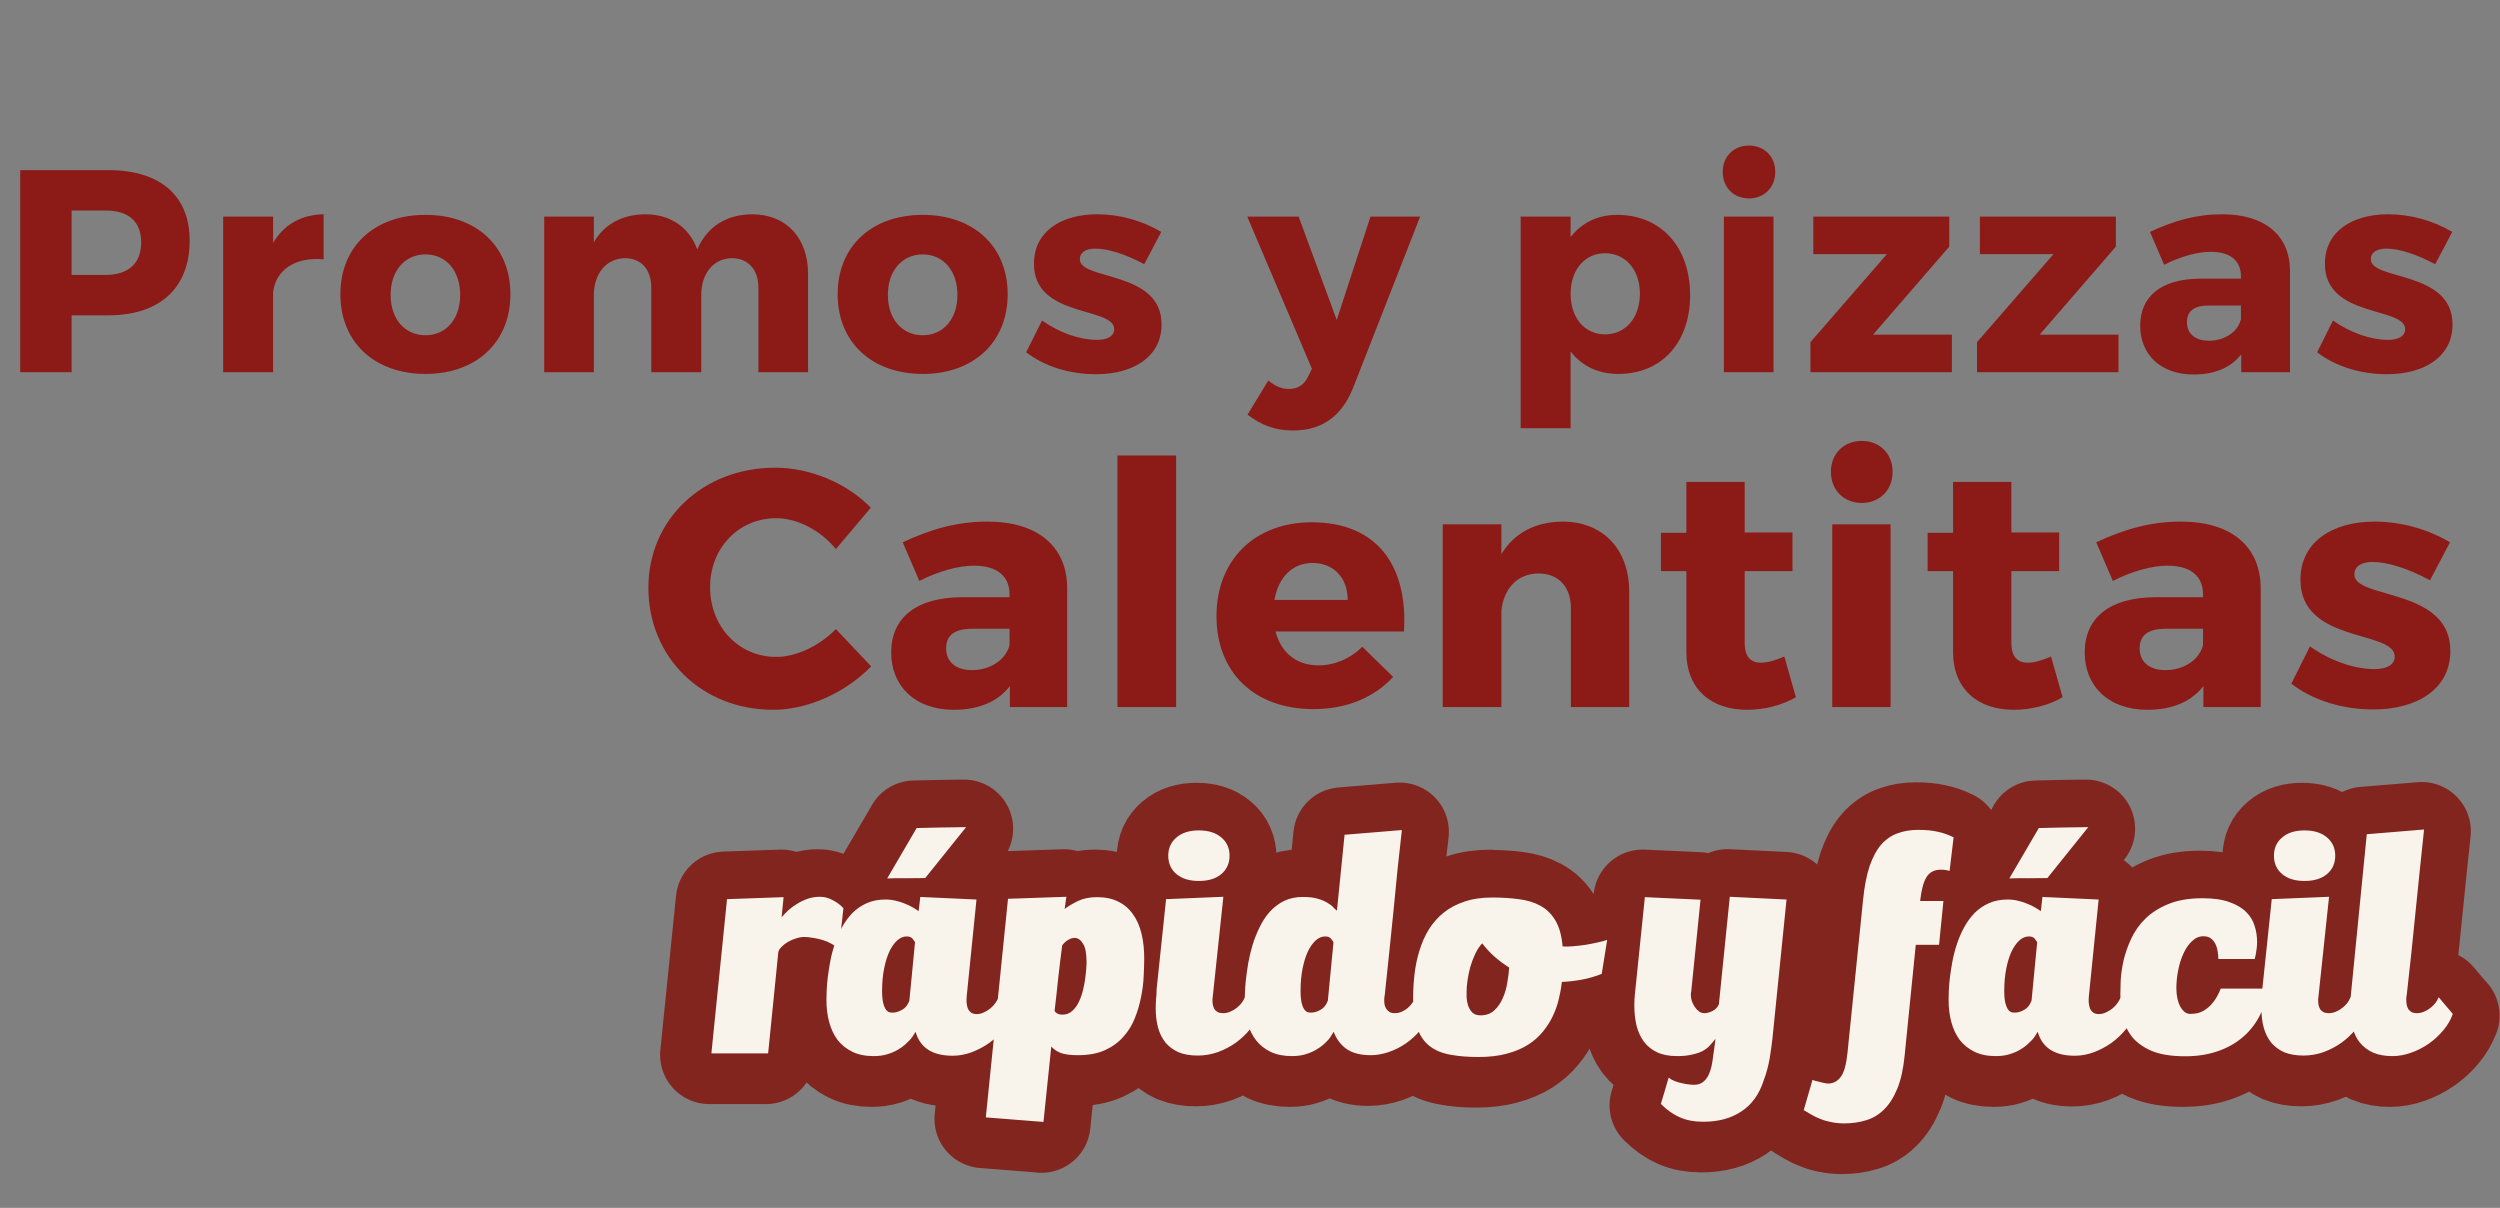 <svg width="356" height="172" viewBox="0 0 356 172" fill="none" xmlns="http://www.w3.org/2000/svg">
<rect x="0" y="0" width="356" height="172" fill="#808080" stroke="none"/>
<path d="M2.878 24.224V53H10.195V44.902H15.416C22.774 44.902 27.009 40.996 27.009 34.254C27.009 27.841 22.774 24.224 15.416 24.224H2.878ZM10.195 29.979H15.046C18.252 29.979 20.102 31.5 20.102 34.501C20.102 37.543 18.252 39.146 15.046 39.146H10.195V29.979ZM38.889 30.842H31.778V53H38.889V41.613C39.259 38.489 41.973 36.556 46.084 36.926V30.514C42.918 30.555 40.41 31.993 38.889 34.583V30.842ZM60.598 30.596C53.322 30.596 48.471 35.077 48.471 41.901C48.471 48.725 53.322 53.247 60.598 53.247C67.833 53.247 72.684 48.725 72.684 41.901C72.684 35.077 67.833 30.596 60.598 30.596ZM60.598 36.228C63.517 36.228 65.531 38.571 65.531 41.983C65.531 45.436 63.517 47.738 60.598 47.738C57.639 47.738 55.624 45.436 55.624 41.983C55.624 38.571 57.639 36.228 60.598 36.228ZM107.094 30.514C103.435 30.555 100.722 32.24 99.284 35.529C98.174 32.404 95.501 30.514 91.884 30.514C88.636 30.555 86.088 31.87 84.567 34.501V30.842H77.496V53H84.567V42.024C84.567 39.023 86.252 36.844 88.965 36.762C91.308 36.762 92.747 38.365 92.747 40.996V53H99.859V42.024C99.859 39.023 101.503 36.844 104.175 36.762C106.519 36.762 107.999 38.365 107.999 40.996V53H115.069V39.023C115.069 33.843 111.945 30.514 107.094 30.514ZM131.407 30.596C124.131 30.596 119.28 35.077 119.28 41.901C119.28 48.725 124.131 53.247 131.407 53.247C138.642 53.247 143.493 48.725 143.493 41.901C143.493 35.077 138.642 30.596 131.407 30.596ZM131.407 36.228C134.326 36.228 136.34 38.571 136.34 41.983C136.34 45.436 134.326 47.738 131.407 47.738C128.447 47.738 126.433 45.436 126.433 41.983C126.433 38.571 128.447 36.228 131.407 36.228ZM156.239 30.514C151.1 30.514 147.236 32.98 147.236 37.543C147.195 45.313 158.664 43.627 158.664 46.875C158.664 47.903 157.637 48.396 156.239 48.396C153.772 48.396 150.895 47.409 148.387 45.642L146.126 50.163C148.798 52.219 152.375 53.288 156.074 53.288C161.419 53.288 165.406 50.78 165.406 46.217C165.447 38.489 153.772 39.968 153.772 36.926C153.772 35.899 154.677 35.405 155.951 35.405C157.801 35.405 160.267 36.187 162.94 37.625L165.365 33.021C162.652 31.418 159.445 30.514 156.239 30.514ZM202.23 30.842H195.159L190.35 45.559L184.923 30.842H177.606L186.814 52.507L186.28 53.617C185.704 54.809 184.8 55.384 183.526 55.384C182.498 55.384 181.635 55.014 180.607 54.192L177.647 59.043C179.62 60.564 181.635 61.304 184.101 61.304C188.212 61.304 191.007 59.331 192.652 55.302L202.23 30.842ZM230.272 30.596C227.477 30.596 225.216 31.747 223.654 33.761V30.842H216.542V60.975H223.654V50.04C225.216 52.096 227.559 53.247 230.437 53.247C236.644 53.247 240.673 48.766 240.673 42.024C240.673 35.159 236.521 30.596 230.272 30.596ZM228.546 47.615C225.668 47.615 223.654 45.272 223.654 41.818C223.654 38.447 225.668 36.063 228.546 36.063C231.506 36.063 233.52 38.447 233.52 41.818C233.52 45.23 231.506 47.615 228.546 47.615ZM249.055 20.73C246.876 20.73 245.314 22.292 245.314 24.471C245.314 26.69 246.876 28.253 249.055 28.253C251.234 28.253 252.796 26.69 252.796 24.471C252.796 22.292 251.234 20.73 249.055 20.73ZM252.549 53V30.842H245.478V53H252.549ZM277.579 35.118V30.842H258.217V36.187H268.7L257.806 48.725V53H277.949V47.656H266.726L277.579 35.118ZM301.301 35.118V30.842H281.939V36.187H292.422L281.528 48.725V53H301.671V47.656H290.449L301.301 35.118ZM316.437 30.514C312.737 30.514 309.613 31.418 306.159 33.021L308.174 37.708C310.517 36.515 312.942 35.858 314.792 35.858C317.67 35.858 319.109 37.173 319.109 39.352V39.681H313.271C307.763 39.722 304.762 42.188 304.762 46.382C304.762 50.451 307.639 53.329 312.367 53.329C315.368 53.329 317.711 52.342 319.15 50.451V53H326.097V38.53C326.056 33.514 322.521 30.514 316.437 30.514ZM314.546 48.519C312.572 48.519 311.421 47.491 311.421 45.888C311.421 44.244 312.49 43.504 314.628 43.504H319.109V45.477C318.656 47.286 316.765 48.519 314.546 48.519ZM340.071 30.514C334.933 30.514 331.069 32.98 331.069 37.543C331.028 45.313 342.497 43.627 342.497 46.875C342.497 47.903 341.469 48.396 340.071 48.396C337.605 48.396 334.727 47.409 332.22 45.642L329.959 50.163C332.631 52.219 336.207 53.288 339.907 53.288C345.251 53.288 349.239 50.78 349.239 46.217C349.28 38.489 337.605 39.968 337.605 36.926C337.605 35.899 338.509 35.405 339.784 35.405C341.634 35.405 344.1 36.187 346.772 37.625L349.198 33.021C346.484 31.418 343.278 30.514 340.071 30.514Z" fill="#8C1A17"/>
<path d="M110.389 66.599C100.104 66.599 92.331 73.939 92.331 83.692C92.331 93.59 99.911 101.074 110.099 101.074C115.072 101.074 120.432 98.611 124.053 94.894L119.031 89.582C116.666 91.996 113.382 93.542 110.534 93.542C105.174 93.542 101.118 89.244 101.118 83.595C101.118 78.043 105.174 73.794 110.534 73.794C113.527 73.794 116.81 75.484 119.031 78.187L124.005 72.297C120.625 68.82 115.41 66.599 110.389 66.599ZM140.619 74.276C136.273 74.276 132.604 75.339 128.548 77.222L130.914 82.726C133.666 81.326 136.515 80.553 138.687 80.553C142.067 80.553 143.757 82.098 143.757 84.657V85.044H136.901C130.431 85.092 126.906 87.989 126.906 92.914C126.906 97.694 130.286 101.074 135.839 101.074C139.363 101.074 142.115 99.915 143.805 97.694V100.688H151.965V83.692C151.917 77.801 147.765 74.276 140.619 74.276ZM138.398 95.425C136.08 95.425 134.728 94.218 134.728 92.335C134.728 90.403 135.983 89.534 138.494 89.534H143.757V91.852C143.226 93.976 141.005 95.425 138.398 95.425ZM167.48 100.688V64.861H159.127V100.688H167.48ZM186.793 74.373C178.73 74.373 173.225 79.684 173.225 87.748C173.225 95.666 178.537 100.977 187.034 100.977C191.815 100.977 195.725 99.287 198.381 96.39L193.987 92.093C192.249 93.831 190.028 94.749 187.759 94.749C184.669 94.749 182.448 93.01 181.627 89.92H199.926C200.506 80.409 195.967 74.373 186.793 74.373ZM181.482 85.43C182.013 82.291 183.993 80.167 186.89 80.167C189.883 80.167 191.911 82.243 191.911 85.43H181.482ZM222.488 74.276C218.625 74.325 215.631 75.87 213.797 78.912V74.663H205.444V100.688H213.797V86.927C214.135 83.837 216.066 81.664 219.108 81.664C221.908 81.664 223.695 83.547 223.695 86.589V100.688H232V84.271C232 78.187 228.233 74.276 222.488 74.276ZM254.092 93.493C252.837 94.024 251.726 94.362 250.857 94.362C249.312 94.411 248.443 93.542 248.443 91.514V81.326H255.251V75.822H248.443V68.627H240.138V75.87H236.517V81.326H240.138V92.817C240.138 98.225 243.76 101.074 248.781 101.074C251.292 101.074 253.851 100.398 255.734 99.287L254.092 93.493ZM265.114 62.785C262.555 62.785 260.721 64.62 260.721 67.179C260.721 69.786 262.555 71.621 265.114 71.621C267.673 71.621 269.508 69.786 269.508 67.179C269.508 64.62 267.673 62.785 265.114 62.785ZM269.218 100.688V74.663H260.914V100.688H269.218ZM292.069 93.493C290.814 94.024 289.703 94.362 288.834 94.362C287.289 94.411 286.42 93.542 286.42 91.514V81.326H293.228V75.822H286.42V68.627H278.115V75.87H274.494V81.326H278.115V92.817C278.115 98.225 281.736 101.074 286.758 101.074C289.269 101.074 291.828 100.398 293.711 99.287L292.069 93.493ZM310.575 74.276C306.23 74.276 302.56 75.339 298.504 77.222L300.87 82.726C303.622 81.326 306.471 80.553 308.644 80.553C312.024 80.553 313.714 82.098 313.714 84.657V85.044H306.857C300.387 85.092 296.863 87.989 296.863 92.914C296.863 97.694 300.242 101.074 305.795 101.074C309.32 101.074 312.072 99.915 313.762 97.694V100.688H321.922V83.692C321.873 77.801 317.721 74.276 310.575 74.276ZM308.354 95.425C306.036 95.425 304.685 94.218 304.685 92.335C304.685 90.403 305.94 89.534 308.451 89.534H313.714V91.852C313.182 93.976 310.961 95.425 308.354 95.425ZM338.16 74.276C332.125 74.276 327.586 77.174 327.586 82.533C327.538 91.659 341.009 89.679 341.009 93.493C341.009 94.7 339.802 95.28 338.16 95.28C335.263 95.28 331.884 94.121 328.938 92.045L326.283 97.356C329.421 99.77 333.622 101.025 337.967 101.025C344.244 101.025 348.928 98.08 348.928 92.721C348.976 83.644 335.263 85.382 335.263 81.809C335.263 80.602 336.326 80.022 337.822 80.022C339.995 80.022 342.892 80.94 346.031 82.629L348.879 77.222C345.693 75.339 341.927 74.276 338.16 74.276Z" fill="#8C1A17"/>
<path d="M119.15 135.38C118.87 135.1 118.54 134.85 118.14 134.63C117.74 134.41 117.32 134.22 116.87 134.09C116.42 133.95 115.96 133.85 115.5 133.78C115.03 133.69 114.59 133.65 114.18 133.65C113.83 133.65 113.45 133.72 113.04 133.86C112.64 133.98 112.26 134.14 111.9 134.35C111.55 134.56 111.25 134.79 110.99 135.05C110.73 135.31 110.58 135.56 110.52 135.8L109.07 150.22H101L103.23 128.26L111.28 127.98L111 130.85C111.26 130.54 111.57 130.21 111.93 129.87C112.31 129.52 112.73 129.21 113.2 128.94C113.67 128.65 114.17 128.4 114.7 128.21C115.25 128.02 115.84 127.93 116.46 127.93C117.08 127.93 117.71 128.09 118.3 128.42C118.9 128.73 119.4 129.11 119.8 129.56L119.15 135.39V135.38ZM141.88 142.22C142.21 142.62 142.54 143.01 142.86 143.41C143.21 143.81 143.54 144.2 143.87 144.6C143.61 145.36 143.19 146.09 142.6 146.8C142.03 147.51 141.36 148.15 140.58 148.72C139.8 149.27 138.96 149.72 138.04 150.07C137.14 150.4 136.24 150.56 135.35 150.56C132.47 150.56 130.71 149.42 130.07 147.14C129.93 147.38 129.79 147.61 129.66 147.81C129.52 148.02 129.36 148.22 129.17 148.41C129.03 148.55 128.82 148.75 128.55 149.01C128.27 149.25 127.93 149.49 127.51 149.74C127.1 149.98 126.6 150.19 126.03 150.36C125.48 150.53 124.83 150.62 124.09 150.62C122.92 150.62 121.91 150.41 121.06 150C120.21 149.59 119.51 149.02 118.96 148.32C118.42 147.59 118.03 146.75 117.77 145.78C117.51 144.81 117.38 143.77 117.38 142.65C117.38 142.37 117.38 141.96 117.41 141.41C117.43 140.84 117.48 140.19 117.57 139.47C117.66 138.74 117.78 137.97 117.93 137.14C118.09 136.31 118.3 135.48 118.58 134.65C118.86 133.82 119.2 133.03 119.62 132.27C120.03 131.51 120.53 130.84 121.1 130.25C121.69 129.66 122.37 129.2 123.15 128.85C123.93 128.5 124.82 128.33 125.82 128.33C126.34 128.33 126.83 128.39 127.3 128.51C127.77 128.61 128.2 128.75 128.59 128.92C128.99 129.08 129.35 129.25 129.68 129.44C130.01 129.63 130.29 129.81 130.53 129.98L130.76 127.96L138.76 128.32L137.39 141.89C137.36 142.18 137.34 142.49 137.34 142.82C137.36 143.15 137.41 143.45 137.5 143.73C137.59 143.99 137.73 144.2 137.94 144.38C138.15 144.55 138.43 144.64 138.79 144.64C139.15 144.64 139.47 144.56 139.8 144.41C140.15 144.25 140.46 144.06 140.73 143.84C141.02 143.6 141.27 143.34 141.46 143.06C141.67 142.77 141.81 142.49 141.9 142.23L141.88 142.22ZM129.99 134.4C129.92 134.26 129.8 134.09 129.63 133.88C129.46 133.67 129.18 133.57 128.8 133.57C128.33 133.57 127.88 133.76 127.45 134.14C127.04 134.52 126.66 135.05 126.34 135.72C126.03 136.39 125.78 137.2 125.59 138.15C125.4 139.1 125.31 140.14 125.31 141.28C125.31 142.02 125.36 142.61 125.47 143.04C125.57 143.45 125.7 143.77 125.86 143.97C126.02 144.18 126.18 144.31 126.35 144.36C126.52 144.39 126.68 144.41 126.82 144.41C127.23 144.41 127.67 144.28 128.14 144.02C128.62 143.76 128.98 143.32 129.2 142.7L130 134.39L129.99 134.4ZM130.22 118.14C131.39 118.11 132.56 118.08 133.72 118.06C134.89 118.04 136.08 118.03 137.27 118.01L131.44 125.26C130.52 125.28 129.62 125.29 128.72 125.29C127.84 125.27 126.94 125.29 126.03 125.32L130.23 118.15L130.22 118.14ZM148.28 159.99L140.07 159.34L143.23 128.21L151.54 127.93C151.49 128.29 151.45 128.59 151.41 128.81C151.39 129.02 151.35 129.3 151.28 129.66C151.82 129.26 152.45 128.88 153.2 128.52C153.96 128.16 154.86 127.98 155.89 127.98C157.08 127.98 158.1 128.2 158.95 128.63C159.8 129.04 160.49 129.64 161.02 130.42C161.57 131.18 161.98 132.09 162.24 133.17C162.5 134.24 162.63 135.42 162.63 136.72C162.63 137.41 162.6 138.24 162.55 139.21C162.52 140.16 162.39 141.14 162.19 142.16C162 143.18 161.71 144.19 161.31 145.19C160.93 146.17 160.39 147.06 159.68 147.86C158.99 148.65 158.12 149.29 157.06 149.78C156.01 150.26 154.72 150.51 153.2 150.51C152.1 150.51 151.26 150.4 150.69 150.17C150.12 149.93 149.69 149.63 149.4 149.26L148.29 160.01L148.28 159.99ZM150.97 144.71C151.54 144.71 152.01 144.53 152.39 144.17C152.79 143.81 153.11 143.36 153.35 142.82C153.61 142.27 153.81 141.67 153.95 141.03C154.11 140.39 154.21 139.8 154.26 139.24C154.33 138.69 154.37 138.23 154.39 137.87C154.41 137.49 154.42 137.29 154.42 137.27C154.42 135.99 154.25 135.09 153.9 134.58C153.57 134.04 153.17 133.78 152.71 133.78C152.42 133.78 152.11 133.88 151.8 134.06C151.49 134.23 151.2 134.49 150.95 134.84C150.74 136.41 150.55 137.97 150.38 139.53C150.22 141.07 150.05 142.62 149.86 144.19C149.95 144.33 150.08 144.45 150.25 144.55C150.44 144.65 150.68 144.71 150.98 144.71H150.97ZM176.95 142.22C177.28 142.62 177.61 143.01 177.93 143.41C178.28 143.81 178.61 144.2 178.94 144.6C178.68 145.34 178.27 146.07 177.7 146.78C177.13 147.49 176.46 148.13 175.68 148.7C174.9 149.25 174.05 149.7 173.12 150.05C172.19 150.38 171.24 150.54 170.27 150.54C169.2 150.54 168.28 150.38 167.52 150.07C166.78 149.74 166.16 149.28 165.66 148.7C165.18 148.1 164.82 147.39 164.6 146.58C164.38 145.75 164.26 144.83 164.26 143.81C164.26 143.33 164.28 142.88 164.31 142.46C164.36 142.03 164.39 141.57 164.39 141.09L165.74 128.27L173.9 127.93L172.35 142.56C172.35 142.82 172.37 143.07 172.4 143.31C172.45 143.53 172.53 143.74 172.63 143.93C172.75 144.1 172.91 144.24 173.1 144.34C173.31 144.44 173.56 144.5 173.85 144.5C174.2 144.5 174.53 144.43 174.86 144.29C175.21 144.15 175.52 143.97 175.79 143.75C176.08 143.53 176.33 143.28 176.52 143.02C176.73 142.74 176.87 142.48 176.96 142.22H176.95ZM174.77 122.07C174.77 123.16 174.38 124.03 173.6 124.69C172.82 125.35 171.75 125.67 170.39 125.67C169.03 125.67 167.98 125.34 167.2 124.69C166.42 124.03 166.03 123.16 166.03 122.07C166.03 120.98 166.42 120.14 167.2 119.48C167.98 118.81 169.04 118.47 170.39 118.47C171.74 118.47 172.82 118.81 173.6 119.48C174.38 120.14 174.77 121 174.77 122.07ZM201.22 142.22L202.2 143.41C202.55 143.81 202.88 144.2 203.21 144.6C202.92 145.45 202.48 146.23 201.89 146.96C201.3 147.67 200.62 148.29 199.84 148.82C199.08 149.34 198.27 149.74 197.41 150.04C196.55 150.33 195.69 150.48 194.85 150.48C193.43 150.48 192.29 150.19 191.43 149.6C190.58 149 189.97 148.18 189.59 147.14L189.18 147.81C189.06 148.02 188.9 148.22 188.71 148.41C188.57 148.57 188.36 148.76 188.09 149.01C187.81 149.25 187.47 149.49 187.05 149.74C186.64 149.98 186.14 150.19 185.57 150.36C185.02 150.53 184.37 150.62 183.63 150.62C182.47 150.62 181.47 150.42 180.63 150.02C179.8 149.62 179.11 149.08 178.56 148.39C178.01 147.68 177.59 146.84 177.32 145.88C177.06 144.91 176.93 143.87 176.93 142.75C176.93 142.56 176.93 142.21 176.96 141.69C176.98 141.17 177.02 140.55 177.09 139.83C177.18 139.09 177.29 138.28 177.43 137.42C177.59 136.56 177.79 135.68 178.05 134.8C178.33 133.92 178.66 133.07 179.06 132.26C179.46 131.43 179.94 130.7 180.51 130.06C181.1 129.42 181.77 128.91 182.53 128.53C183.31 128.15 184.2 127.96 185.2 127.96C186.08 127.96 186.81 128.05 187.38 128.22C187.95 128.39 188.41 128.59 188.75 128.82C189.11 129.03 189.39 129.24 189.58 129.47C189.77 129.68 189.93 129.82 190.07 129.91L191.16 119.11L199.32 118.44C199.11 120.22 198.91 122.11 198.7 124.11C198.51 126.11 198.31 128.14 198.1 130.2C197.89 132.24 197.69 134.26 197.48 136.26C197.27 138.25 197.07 140.13 196.88 141.91C196.83 142.15 196.8 142.4 196.8 142.66C196.8 142.88 196.82 143.11 196.85 143.33C196.9 143.55 196.99 143.75 197.11 143.93C197.23 144.1 197.39 144.25 197.58 144.37C197.77 144.47 198.01 144.53 198.31 144.53C198.66 144.53 198.98 144.46 199.29 144.32C199.62 144.18 199.91 144 200.17 143.78C200.43 143.56 200.64 143.31 200.82 143.05C201.01 142.77 201.15 142.51 201.24 142.25L201.22 142.22ZM189.57 134.4C189.5 134.26 189.38 134.09 189.21 133.88C189.04 133.67 188.76 133.57 188.38 133.57C187.91 133.57 187.46 133.76 187.03 134.14C186.62 134.52 186.24 135.05 185.92 135.72C185.61 136.39 185.36 137.2 185.17 138.15C184.98 139.1 184.89 140.14 184.89 141.28C184.89 142.02 184.94 142.61 185.05 143.04C185.15 143.45 185.28 143.77 185.44 143.97C185.6 144.18 185.76 144.31 185.93 144.36C186.1 144.39 186.26 144.41 186.4 144.41C186.81 144.41 187.25 144.28 187.72 144.02C188.2 143.76 188.56 143.32 188.78 142.7L189.58 134.39L189.57 134.4ZM212.15 128.03C213.51 128.03 214.77 128.11 215.93 128.26C217.1 128.4 218.13 128.71 219.01 129.19C219.89 129.66 220.61 130.36 221.16 131.29C221.71 132.21 222.06 133.44 222.2 134.99C222.63 135.02 223.13 135.02 223.7 134.96C224.29 134.91 224.88 134.84 225.49 134.75C226.09 134.65 226.66 134.53 227.2 134.41C227.75 134.29 228.2 134.17 228.55 134.05L227.77 138.89C226.8 139.27 225.84 139.55 224.87 139.72C223.9 139.89 222.98 140 222.1 140.03C222.01 140.81 221.87 141.62 221.66 142.46C221.47 143.29 221.19 144.1 220.81 144.89C220.45 145.67 219.97 146.41 219.38 147.12C218.81 147.83 218.1 148.45 217.26 148.98C216.42 149.51 215.4 149.94 214.23 150.25C213.07 150.56 211.73 150.72 210.22 150.72C208.71 150.72 207.34 150.61 206.18 150.38C205.02 150.17 204.06 149.77 203.28 149.16C202.5 148.56 201.92 147.71 201.52 146.62C201.12 145.52 200.92 144.08 200.92 142.32C200.92 141.16 200.99 140.01 201.13 138.85C201.27 137.69 201.5 136.59 201.83 135.54C202.16 134.47 202.6 133.48 203.15 132.56C203.72 131.65 204.42 130.85 205.25 130.18C206.08 129.51 207.06 128.98 208.2 128.6C209.34 128.2 210.66 128 212.16 128L212.15 128.03ZM214.58 138C213.79 137.5 213.06 136.96 212.4 136.37C211.76 135.78 211.21 135.18 210.74 134.56C210.34 134.97 210.01 135.48 209.73 136.09C209.45 136.68 209.22 137.3 209.03 137.95C208.86 138.59 208.73 139.22 208.64 139.84C208.55 140.44 208.51 140.96 208.51 141.39V142.24C208.53 142.6 208.6 142.98 208.72 143.38C208.84 143.76 209.04 144.1 209.32 144.39C209.6 144.67 209.99 144.8 210.51 144.8C211.29 144.8 211.94 144.57 212.45 144.1C212.97 143.62 213.37 143.03 213.67 142.34C213.98 141.65 214.2 140.91 214.32 140.11C214.46 139.32 214.55 138.61 214.58 137.99V138ZM237.3 153.67C237.51 153.86 237.78 154.02 238.13 154.16C238.48 154.3 238.83 154.4 239.19 154.47C239.55 154.56 239.89 154.62 240.2 154.65C240.51 154.68 240.73 154.7 240.85 154.7C241.47 154.7 241.95 154.54 242.3 154.21C242.66 153.9 242.94 153.48 243.13 152.94C243.34 152.4 243.48 151.78 243.57 151.08C243.67 150.37 243.78 149.63 243.88 148.85L243.96 148.15C243.7 148.5 243.43 148.82 243.13 149.13C242.85 149.42 242.51 149.68 242.09 149.91C241.68 150.12 241.18 150.28 240.59 150.4C240.02 150.54 239.32 150.61 238.49 150.61C237.37 150.61 236.42 150.43 235.64 150.07C234.88 149.71 234.26 149.21 233.78 148.57C233.3 147.91 232.94 147.15 232.72 146.27C232.51 145.37 232.41 144.4 232.41 143.34C232.41 142.84 232.44 142.34 232.49 141.84L233.91 127.98L241.84 128.34L240.52 141.39C240.5 141.49 240.49 141.6 240.47 141.7V141.98C240.47 142.2 240.51 142.46 240.6 142.76C240.7 143.05 240.84 143.33 241.01 143.59C241.18 143.85 241.38 144.06 241.61 144.24C241.85 144.41 242.1 144.5 242.36 144.5C242.74 144.5 243.14 144.4 243.55 144.19C243.96 143.98 244.27 143.66 244.46 143.23L246.01 127.92L254.09 128.31L252.07 148.23C252.02 148.58 251.97 148.97 251.92 149.42C251.87 149.87 251.8 150.34 251.71 150.84C251.62 151.34 251.51 151.86 251.37 152.39C251.23 152.94 251.06 153.49 250.85 154.02C250.21 156.02 249.15 157.51 247.67 158.47C246.2 159.45 244.4 159.95 242.26 159.95C240.97 159.95 239.85 159.74 238.92 159.33C237.99 158.93 237.08 158.29 236.2 157.41L237.31 153.65L237.3 153.67ZM264.97 128.42C265.16 126.49 265.47 124.87 265.9 123.58C266.35 122.29 266.9 121.26 267.56 120.5C268.23 119.74 269.01 119.21 269.89 118.89C270.77 118.56 271.76 118.4 272.84 118.4C273.92 118.4 274.8 118.49 275.56 118.66C276.34 118.82 277.11 119.08 277.87 119.46L277.3 124.25C276.97 124.13 276.56 124.07 276.06 124.07C275.13 124.07 274.45 124.42 274.01 125.13C273.58 125.82 273.28 126.95 273.1 128.52H276.42L275.8 134.76H272.48L270.9 150.48C270.71 152.43 270.36 154.03 269.84 155.27C269.32 156.53 268.68 157.52 267.92 158.25C267.18 158.98 266.33 159.48 265.38 159.75C264.43 160.04 263.41 160.19 262.32 160.19C261.63 160.19 261.01 160.13 260.46 160.01C259.89 159.91 259.38 159.76 258.93 159.57C258.46 159.4 258.04 159.2 257.66 158.97C257.26 158.75 256.88 158.52 256.52 158.3L257.76 154C257.83 154.03 257.96 154.08 258.15 154.13C258.34 154.18 258.56 154.23 258.8 154.29C259.03 154.36 259.25 154.41 259.47 154.45C259.68 154.5 259.84 154.53 259.96 154.53C260.7 154.53 261.31 154.22 261.77 153.6C262.24 153 262.56 151.89 262.73 150.29L264.96 128.43L264.97 128.42ZM301.65 142.22L302.63 143.41C302.98 143.81 303.31 144.2 303.64 144.6C303.38 145.36 302.96 146.09 302.37 146.8C301.8 147.51 301.13 148.15 300.35 148.72C299.57 149.27 298.73 149.72 297.81 150.07C296.91 150.4 296.02 150.56 295.12 150.56C292.24 150.56 290.48 149.42 289.84 147.14C289.7 147.38 289.56 147.61 289.43 147.81C289.29 148.02 289.13 148.22 288.94 148.41C288.8 148.55 288.59 148.75 288.32 149.01C288.04 149.25 287.7 149.49 287.28 149.74C286.87 149.98 286.37 150.19 285.8 150.36C285.25 150.53 284.6 150.62 283.86 150.62C282.69 150.62 281.68 150.41 280.83 150C279.98 149.59 279.29 149.02 278.73 148.32C278.19 147.59 277.8 146.75 277.54 145.78C277.28 144.81 277.15 143.77 277.15 142.65C277.15 142.37 277.15 141.96 277.18 141.41C277.2 140.84 277.25 140.19 277.34 139.47C277.43 138.74 277.55 137.97 277.7 137.14C277.86 136.31 278.07 135.48 278.35 134.65C278.63 133.82 278.97 133.03 279.38 132.27C279.8 131.51 280.29 130.84 280.86 130.25C281.45 129.66 282.13 129.2 282.91 128.85C283.69 128.5 284.58 128.33 285.58 128.33C286.1 128.33 286.59 128.39 287.06 128.51C287.53 128.61 287.96 128.75 288.36 128.92C288.76 129.08 289.12 129.25 289.45 129.44C289.78 129.63 290.06 129.81 290.3 129.98L290.53 127.96L298.53 128.32L297.16 141.89C297.13 142.18 297.11 142.49 297.11 142.82C297.13 143.15 297.18 143.45 297.27 143.73C297.36 143.99 297.5 144.2 297.71 144.38C297.92 144.55 298.2 144.64 298.56 144.64C298.92 144.64 299.24 144.56 299.57 144.41C299.92 144.25 300.23 144.06 300.5 143.84C300.79 143.6 301.04 143.34 301.22 143.06C301.43 142.77 301.57 142.49 301.66 142.23L301.65 142.22ZM289.76 134.4C289.69 134.26 289.57 134.09 289.4 133.88C289.23 133.67 288.95 133.57 288.57 133.57C288.1 133.57 287.66 133.76 287.22 134.14C286.81 134.52 286.44 135.05 286.11 135.72C285.8 136.39 285.55 137.2 285.36 138.15C285.17 139.1 285.08 140.14 285.08 141.28C285.08 142.02 285.13 142.61 285.23 143.04C285.33 143.45 285.46 143.77 285.62 143.97C285.77 144.18 285.94 144.31 286.11 144.36C286.28 144.39 286.44 144.41 286.58 144.41C286.99 144.41 287.43 144.28 287.9 144.02C288.38 143.76 288.74 143.32 288.96 142.7L289.76 134.39V134.4ZM289.99 118.14C291.16 118.11 292.33 118.08 293.49 118.06C294.66 118.04 295.85 118.03 297.04 118.01L291.21 125.26C290.29 125.28 289.39 125.29 288.49 125.29C287.61 125.27 286.71 125.29 285.8 125.32L290 118.15L289.99 118.14ZM301.6 141.78C301.6 141.3 301.62 140.63 301.65 139.79C301.7 138.93 301.84 137.99 302.06 136.97C302.3 135.95 302.66 134.92 303.15 133.89C303.63 132.84 304.31 131.89 305.17 131.04C306.03 130.19 307.12 129.5 308.43 128.97C309.76 128.42 311.38 128.14 313.3 128.14C314.84 128.14 316.11 128.32 317.11 128.68C318.11 129.03 318.91 129.49 319.49 130.08C320.08 130.65 320.48 131.31 320.71 132.05C320.95 132.79 321.07 133.56 321.07 134.35C321.07 134.76 321.03 135.18 320.97 135.59C320.92 135.99 320.84 136.38 320.74 136.78H315.56C315.56 136.43 315.53 136.07 315.46 135.69C315.41 135.31 315.3 134.96 315.15 134.65C315 134.32 314.78 134.05 314.5 133.85C314.22 133.64 313.87 133.54 313.44 133.54C312.84 133.54 312.29 133.77 311.81 134.24C311.33 134.69 310.92 135.28 310.59 136C310.26 136.71 310.01 137.5 309.84 138.38C309.67 139.26 309.58 140.12 309.58 140.94C309.58 141.41 309.62 141.86 309.71 142.31C309.8 142.74 309.92 143.13 310.1 143.48C310.27 143.81 310.48 144.08 310.72 144.28C310.96 144.49 311.24 144.59 311.55 144.59C311.86 144.59 312.21 144.56 312.59 144.49C312.97 144.4 313.35 144.23 313.73 143.97C314.13 143.71 314.51 143.35 314.87 142.88C315.25 142.4 315.6 141.77 315.91 140.99H322.67C322.45 142.47 322.01 143.81 321.38 145C320.74 146.19 319.91 147.2 318.89 148.03C317.89 148.86 316.71 149.5 315.34 149.95C313.99 150.4 312.5 150.62 310.86 150.62C308.84 150.62 307.22 150.35 305.99 149.82C304.78 149.28 303.85 148.59 303.19 147.75C302.55 146.89 302.13 145.94 301.92 144.9C301.71 143.85 301.61 142.8 301.61 141.77L301.6 141.78ZM334.37 142.22C334.7 142.62 335.03 143.01 335.36 143.41C335.71 143.81 336.04 144.2 336.37 144.6C336.11 145.34 335.7 146.07 335.13 146.78C334.56 147.49 333.89 148.13 333.11 148.7C332.33 149.25 331.48 149.7 330.55 150.05C329.62 150.38 328.67 150.54 327.7 150.54C326.63 150.54 325.71 150.38 324.96 150.07C324.22 149.74 323.6 149.28 323.09 148.7C322.61 148.1 322.25 147.39 322.03 146.58C321.81 145.75 321.69 144.83 321.69 143.81C321.69 143.33 321.71 142.88 321.74 142.46C321.79 142.03 321.82 141.57 321.82 141.09L323.17 128.27L331.33 127.93L329.78 142.56C329.78 142.82 329.8 143.07 329.83 143.31C329.88 143.53 329.96 143.74 330.06 143.93C330.18 144.1 330.34 144.24 330.53 144.34C330.74 144.44 330.99 144.5 331.28 144.5C331.63 144.5 331.96 144.43 332.29 144.29C332.64 144.15 332.95 143.97 333.22 143.75C333.51 143.53 333.75 143.28 333.94 143.02C334.15 142.74 334.29 142.48 334.38 142.22H334.37ZM332.19 122.07C332.19 123.16 331.8 124.03 331.03 124.69C330.25 125.35 329.18 125.67 327.82 125.67C326.46 125.67 325.41 125.34 324.64 124.69C323.86 124.03 323.48 123.16 323.48 122.07C323.48 120.98 323.87 120.14 324.64 119.48C325.42 118.81 326.48 118.47 327.82 118.47C329.16 118.47 330.25 118.81 331.03 119.48C331.81 120.14 332.19 121 332.19 122.07ZM348.93 144.6C348.64 145.45 348.18 146.23 347.56 146.96C346.96 147.69 346.26 148.32 345.46 148.88C344.68 149.42 343.84 149.84 342.95 150.15C342.07 150.46 341.21 150.62 340.36 150.62C339.27 150.62 338.35 150.46 337.59 150.13C336.83 149.78 336.2 149.31 335.7 148.71C335.22 148.11 334.86 147.37 334.64 146.51C334.42 145.65 334.3 144.7 334.3 143.66C334.3 143.21 334.33 142.76 334.38 142.31L336.69 119.03L344.85 118.36C344.66 120.12 344.46 122.01 344.25 124.03C344.04 126.03 343.84 128.06 343.63 130.12C343.42 132.16 343.21 134.19 343.01 136.21C342.8 138.21 342.6 140.09 342.39 141.86C342.34 142.12 342.31 142.33 342.31 142.51C342.31 142.77 342.33 143.03 342.36 143.29C342.41 143.53 342.49 143.75 342.59 143.94C342.71 144.11 342.87 144.26 343.06 144.38C343.27 144.48 343.52 144.54 343.81 144.54C344.16 144.54 344.49 144.47 344.82 144.33C345.17 144.19 345.48 144.01 345.75 143.79C346.04 143.57 346.29 143.32 346.48 143.06C346.69 142.78 346.83 142.52 346.92 142.26L348.94 144.64L348.93 144.6Z" fill="#82251F" stroke="#82251F" stroke-width="14" stroke-linejoin="round"/>
<path d="M119.455 135.161C119.179 134.885 118.842 134.634 118.445 134.41C118.048 134.185 117.625 134.004 117.176 133.866C116.727 133.728 116.27 133.624 115.803 133.555C115.337 133.469 114.897 133.426 114.483 133.426C114.137 133.426 113.757 133.495 113.343 133.633C112.946 133.754 112.566 133.918 112.204 134.125C111.858 134.332 111.556 134.565 111.297 134.824C111.038 135.083 110.883 135.333 110.831 135.575L109.381 150H101.301L103.528 128.039L111.582 127.754L111.297 130.629C111.556 130.318 111.867 129.99 112.23 129.645C112.609 129.299 113.032 128.989 113.498 128.712C113.965 128.419 114.465 128.177 115.001 127.987C115.553 127.797 116.14 127.702 116.762 127.702C117.4 127.702 118.013 127.866 118.6 128.194C119.205 128.505 119.705 128.885 120.102 129.334L119.455 135.161ZM142.185 141.998C142.513 142.395 142.841 142.792 143.169 143.189C143.514 143.586 143.851 143.983 144.179 144.38C143.92 145.14 143.497 145.874 142.91 146.582C142.34 147.289 141.667 147.928 140.89 148.498C140.113 149.05 139.267 149.499 138.352 149.845C137.454 150.173 136.556 150.337 135.659 150.337C132.775 150.337 131.014 149.197 130.376 146.918C130.237 147.16 130.099 147.384 129.961 147.592C129.823 147.799 129.659 147.997 129.469 148.187C129.331 148.325 129.124 148.524 128.848 148.783C128.571 149.025 128.226 149.266 127.812 149.508C127.397 149.75 126.905 149.957 126.336 150.129C125.783 150.302 125.136 150.388 124.393 150.388C123.219 150.388 122.209 150.181 121.363 149.767C120.517 149.353 119.818 148.791 119.266 148.084C118.73 147.358 118.333 146.512 118.074 145.546C117.815 144.579 117.686 143.534 117.686 142.412C117.686 142.136 117.694 141.721 117.712 141.169C117.729 140.599 117.781 139.952 117.867 139.227C117.953 138.502 118.074 137.725 118.23 136.896C118.385 136.067 118.601 135.238 118.877 134.41C119.153 133.581 119.499 132.787 119.913 132.027C120.327 131.267 120.819 130.594 121.389 130.007C121.976 129.42 122.658 128.954 123.435 128.609C124.212 128.263 125.101 128.091 126.102 128.091C126.62 128.091 127.112 128.151 127.579 128.272C128.045 128.376 128.476 128.514 128.873 128.686C129.271 128.842 129.633 129.014 129.961 129.204C130.289 129.394 130.574 129.576 130.816 129.748L131.049 127.728L139.051 128.091L137.679 141.661C137.644 141.955 137.627 142.265 137.627 142.593C137.644 142.921 137.696 143.223 137.782 143.5C137.869 143.759 138.015 143.975 138.222 144.147C138.43 144.32 138.715 144.406 139.077 144.406C139.422 144.406 139.759 144.328 140.087 144.173C140.432 144.018 140.743 143.828 141.019 143.603C141.313 143.362 141.555 143.103 141.745 142.826C141.952 142.533 142.098 142.257 142.185 141.998ZM130.298 134.177C130.229 134.039 130.108 133.866 129.935 133.659C129.763 133.452 129.486 133.348 129.107 133.348C128.64 133.348 128.192 133.538 127.76 133.918C127.346 134.297 126.974 134.824 126.646 135.497C126.336 136.171 126.085 136.982 125.895 137.932C125.705 138.881 125.61 139.926 125.61 141.065C125.61 141.808 125.662 142.395 125.766 142.826C125.869 143.241 125.999 143.552 126.154 143.759C126.31 143.966 126.474 144.095 126.646 144.147C126.819 144.182 126.974 144.199 127.112 144.199C127.527 144.199 127.967 144.069 128.433 143.811C128.917 143.552 129.271 143.111 129.495 142.49L130.298 134.177ZM130.531 117.913C131.705 117.879 132.87 117.853 134.027 117.835C135.201 117.818 136.384 117.801 137.575 117.784L131.748 125.035C130.833 125.052 129.927 125.061 129.029 125.061C128.148 125.043 127.251 125.052 126.336 125.087L130.531 117.913ZM148.59 159.763L140.38 159.116L143.54 127.987L151.853 127.702C151.801 128.065 151.758 128.358 151.723 128.583C151.706 128.79 151.663 129.075 151.594 129.437C152.129 129.04 152.768 128.66 153.51 128.298C154.27 127.935 155.168 127.754 156.203 127.754C157.395 127.754 158.413 127.97 159.259 128.402C160.105 128.816 160.796 129.412 161.331 130.188C161.884 130.948 162.289 131.863 162.548 132.934C162.807 134.004 162.937 135.187 162.937 136.482C162.937 137.172 162.911 138.001 162.859 138.968C162.825 139.917 162.704 140.901 162.497 141.92C162.307 142.939 162.013 143.949 161.616 144.95C161.236 145.934 160.692 146.823 159.984 147.617C159.294 148.412 158.422 149.05 157.369 149.534C156.316 150.017 155.029 150.259 153.51 150.259C152.405 150.259 151.568 150.147 150.998 149.922C150.428 149.681 149.997 149.378 149.703 149.016L148.59 159.763ZM151.283 144.484C151.853 144.484 152.327 144.303 152.707 143.94C153.104 143.577 153.424 143.129 153.665 142.593C153.924 142.041 154.123 141.445 154.261 140.806C154.416 140.168 154.52 139.572 154.572 139.019C154.641 138.467 154.684 138.009 154.701 137.647C154.719 137.267 154.727 137.069 154.727 137.051C154.727 135.774 154.555 134.876 154.209 134.358C153.881 133.823 153.484 133.555 153.018 133.555C152.725 133.555 152.422 133.65 152.112 133.84C151.801 134.013 151.516 134.272 151.257 134.617C151.05 136.188 150.86 137.75 150.687 139.304C150.532 140.841 150.359 142.395 150.169 143.966C150.256 144.104 150.385 144.225 150.558 144.328C150.748 144.432 150.989 144.484 151.283 144.484ZM177.263 141.998C177.591 142.395 177.919 142.792 178.247 143.189C178.592 143.586 178.929 143.983 179.257 144.38C178.998 145.123 178.584 145.848 178.014 146.556C177.444 147.264 176.771 147.902 175.994 148.472C175.217 149.025 174.362 149.473 173.43 149.819C172.498 150.147 171.548 150.311 170.581 150.311C169.511 150.311 168.596 150.155 167.836 149.845C167.094 149.517 166.472 149.059 165.972 148.472C165.488 147.868 165.134 147.16 164.91 146.348C164.685 145.52 164.573 144.596 164.573 143.577C164.573 143.094 164.59 142.645 164.625 142.231C164.677 141.799 164.703 141.342 164.703 140.858L166.049 128.039L174.207 127.702L172.653 142.334C172.653 142.593 172.67 142.844 172.705 143.085C172.757 143.31 172.834 143.517 172.938 143.707C173.059 143.88 173.214 144.018 173.404 144.121C173.611 144.225 173.862 144.277 174.155 144.277C174.501 144.277 174.837 144.208 175.165 144.069C175.511 143.931 175.821 143.75 176.098 143.526C176.391 143.301 176.633 143.059 176.823 142.801C177.03 142.524 177.177 142.257 177.263 141.998ZM175.088 121.849C175.088 122.937 174.699 123.809 173.922 124.465C173.145 125.121 172.075 125.449 170.711 125.449C169.364 125.449 168.302 125.121 167.525 124.465C166.749 123.809 166.36 122.937 166.36 121.849C166.36 120.779 166.749 119.916 167.525 119.26C168.302 118.586 169.364 118.25 170.711 118.25C172.075 118.25 173.145 118.586 173.922 119.26C174.699 119.916 175.088 120.779 175.088 121.849ZM201.542 141.998C201.87 142.395 202.198 142.792 202.526 143.189C202.871 143.586 203.208 143.983 203.536 144.38C203.242 145.226 202.802 146.012 202.215 146.737C201.628 147.445 200.946 148.066 200.169 148.602C199.41 149.119 198.598 149.525 197.735 149.819C196.872 150.112 196.017 150.259 195.171 150.259C193.755 150.259 192.616 149.965 191.753 149.378C190.907 148.774 190.294 147.954 189.914 146.918C189.776 147.143 189.638 147.367 189.499 147.592C189.379 147.799 189.223 147.997 189.033 148.187C188.895 148.343 188.688 148.541 188.412 148.783C188.136 149.025 187.79 149.266 187.376 149.508C186.962 149.75 186.469 149.957 185.9 150.129C185.347 150.302 184.7 150.388 183.957 150.388C182.801 150.388 181.799 150.19 180.953 149.793C180.125 149.396 179.434 148.852 178.882 148.161C178.329 147.453 177.915 146.616 177.638 145.649C177.379 144.682 177.25 143.638 177.25 142.516C177.25 142.326 177.259 141.972 177.276 141.454C177.293 140.936 177.336 140.314 177.405 139.589C177.492 138.847 177.604 138.044 177.742 137.181C177.897 136.318 178.105 135.446 178.364 134.565C178.64 133.685 178.976 132.839 179.374 132.027C179.771 131.198 180.254 130.465 180.824 129.826C181.411 129.187 182.084 128.678 182.844 128.298C183.621 127.918 184.51 127.728 185.511 127.728C186.392 127.728 187.117 127.814 187.687 127.987C188.256 128.16 188.714 128.358 189.059 128.583C189.422 128.79 189.698 129.006 189.888 129.23C190.078 129.437 190.242 129.584 190.38 129.67L191.468 118.871L199.625 118.198C199.418 119.976 199.211 121.867 199.004 123.869C198.814 125.872 198.615 127.901 198.408 129.955C198.201 131.993 197.994 134.013 197.787 136.015C197.579 138.001 197.381 139.883 197.191 141.661C197.139 141.903 197.113 142.153 197.113 142.412C197.113 142.636 197.131 142.861 197.165 143.085C197.217 143.31 197.303 143.508 197.424 143.681C197.545 143.854 197.7 144 197.89 144.121C198.08 144.225 198.322 144.277 198.615 144.277C198.961 144.277 199.289 144.208 199.599 144.069C199.928 143.931 200.221 143.75 200.48 143.526C200.739 143.301 200.955 143.059 201.127 142.801C201.317 142.524 201.455 142.257 201.542 141.998ZM189.888 134.177C189.819 134.039 189.698 133.866 189.525 133.659C189.353 133.452 189.076 133.348 188.697 133.348C188.23 133.348 187.782 133.538 187.35 133.918C186.936 134.297 186.564 134.824 186.236 135.497C185.926 136.171 185.675 136.982 185.485 137.932C185.295 138.881 185.2 139.926 185.2 141.065C185.2 141.808 185.252 142.395 185.356 142.826C185.459 143.241 185.589 143.552 185.744 143.759C185.9 143.966 186.064 144.095 186.236 144.147C186.409 144.182 186.564 144.199 186.703 144.199C187.117 144.199 187.557 144.069 188.023 143.811C188.507 143.552 188.861 143.111 189.085 142.49L189.888 134.177ZM212.469 127.806C213.833 127.806 215.093 127.884 216.25 128.039C217.424 128.177 218.451 128.488 219.332 128.971C220.212 129.437 220.929 130.137 221.481 131.069C222.034 131.984 222.379 133.218 222.517 134.772C222.949 134.807 223.449 134.798 224.019 134.746C224.606 134.695 225.202 134.626 225.806 134.539C226.41 134.436 226.98 134.323 227.515 134.203C228.068 134.082 228.517 133.961 228.862 133.84L228.085 138.683C227.118 139.063 226.151 139.339 225.185 139.512C224.218 139.684 223.294 139.788 222.414 139.822C222.327 140.599 222.18 141.411 221.973 142.257C221.783 143.085 221.498 143.897 221.119 144.691C220.756 145.468 220.281 146.21 219.694 146.918C219.125 147.626 218.417 148.248 217.571 148.783C216.725 149.318 215.715 149.741 214.541 150.052C213.384 150.363 212.046 150.518 210.527 150.518C208.99 150.518 207.643 150.406 206.487 150.181C205.33 149.974 204.363 149.568 203.586 148.964C202.809 148.36 202.222 147.514 201.825 146.426C201.428 145.321 201.229 143.888 201.229 142.127C201.229 140.97 201.298 139.814 201.437 138.657C201.575 137.5 201.808 136.395 202.136 135.342C202.464 134.272 202.904 133.279 203.457 132.364C204.026 131.449 204.726 130.655 205.554 129.981C206.383 129.308 207.367 128.781 208.507 128.402C209.646 128.004 210.967 127.806 212.469 127.806ZM214.903 137.776C214.109 137.276 213.384 136.732 212.728 136.145C212.089 135.558 211.537 134.954 211.07 134.332C210.673 134.746 210.337 135.256 210.06 135.86C209.784 136.447 209.551 137.069 209.361 137.725C209.189 138.363 209.059 138.994 208.973 139.615C208.886 140.219 208.843 140.737 208.843 141.169C208.843 141.359 208.843 141.644 208.843 142.024C208.861 142.386 208.93 142.766 209.05 143.163C209.171 143.543 209.37 143.88 209.646 144.173C209.922 144.449 210.319 144.587 210.837 144.587C211.614 144.587 212.262 144.354 212.78 143.888C213.298 143.405 213.703 142.818 213.997 142.127C214.308 141.437 214.523 140.694 214.644 139.9C214.782 139.106 214.869 138.398 214.903 137.776ZM237.622 153.444C237.829 153.634 238.105 153.798 238.451 153.936C238.796 154.075 239.15 154.178 239.512 154.247C239.875 154.334 240.212 154.394 240.522 154.428C240.833 154.463 241.049 154.48 241.17 154.48C241.791 154.48 242.275 154.316 242.62 153.988C242.983 153.677 243.259 153.254 243.449 152.719C243.656 152.184 243.803 151.562 243.889 150.855C243.993 150.147 244.096 149.404 244.2 148.627L244.277 147.928C244.019 148.274 243.742 148.602 243.449 148.912C243.173 149.206 242.827 149.465 242.413 149.689C241.999 149.896 241.498 150.06 240.911 150.181C240.341 150.319 239.642 150.388 238.813 150.388C237.691 150.388 236.741 150.207 235.964 149.845C235.205 149.482 234.583 148.981 234.1 148.343C233.616 147.686 233.262 146.918 233.038 146.038C232.831 145.14 232.727 144.164 232.727 143.111C232.727 142.611 232.753 142.11 232.805 141.609L234.229 127.754L242.154 128.117L240.833 141.169C240.816 141.273 240.799 141.376 240.781 141.48C240.781 141.566 240.781 141.661 240.781 141.765C240.781 141.989 240.824 142.248 240.911 142.542C241.014 142.835 241.153 143.111 241.325 143.37C241.498 143.629 241.696 143.845 241.921 144.018C242.163 144.19 242.413 144.277 242.672 144.277C243.052 144.277 243.449 144.173 243.863 143.966C244.277 143.759 244.58 143.439 244.77 143.008L246.323 127.702L254.403 128.091L252.383 148.006C252.332 148.351 252.28 148.748 252.228 149.197C252.176 149.646 252.107 150.121 252.021 150.622C251.934 151.122 251.822 151.64 251.684 152.175C251.546 152.728 251.373 153.272 251.166 153.807C250.527 155.81 249.466 157.294 247.981 158.261C246.513 159.245 244.709 159.737 242.568 159.737C241.273 159.737 240.16 159.53 239.227 159.116C238.295 158.719 237.389 158.08 236.508 157.199L237.622 153.444ZM265.295 128.194C265.485 126.261 265.796 124.646 266.227 123.351C266.676 122.057 267.229 121.029 267.885 120.27C268.558 119.51 269.335 118.975 270.215 118.664C271.096 118.336 272.08 118.172 273.168 118.172C274.221 118.172 275.127 118.258 275.887 118.431C276.664 118.586 277.432 118.854 278.192 119.234L277.622 124.025C277.294 123.904 276.88 123.844 276.379 123.844C275.447 123.844 274.765 124.197 274.333 124.905C273.902 125.596 273.599 126.727 273.427 128.298H276.742L276.12 134.539H272.805L271.225 150.259C271.036 152.21 270.682 153.807 270.164 155.05C269.646 156.31 269.007 157.303 268.247 158.028C267.505 158.753 266.659 159.254 265.709 159.53C264.76 159.824 263.741 159.971 262.653 159.971C261.963 159.971 261.341 159.91 260.789 159.789C260.219 159.686 259.71 159.539 259.261 159.349C258.795 159.176 258.372 158.978 257.992 158.753C257.595 158.529 257.215 158.304 256.852 158.08L258.095 153.781C258.164 153.816 258.294 153.859 258.484 153.911C258.674 153.962 258.89 154.014 259.131 154.066C259.356 154.135 259.58 154.187 259.805 154.221C260.012 154.273 260.176 154.299 260.297 154.299C261.039 154.299 261.643 153.988 262.11 153.367C262.576 152.762 262.895 151.657 263.068 150.052L265.295 128.194ZM301.98 141.998C302.308 142.395 302.636 142.792 302.964 143.189C303.31 143.586 303.646 143.983 303.974 144.38C303.715 145.14 303.292 145.874 302.705 146.582C302.136 147.289 301.462 147.928 300.685 148.498C299.908 149.05 299.063 149.499 298.147 149.845C297.25 150.173 296.352 150.337 295.454 150.337C292.571 150.337 290.81 149.197 290.171 146.918C290.033 147.16 289.895 147.384 289.757 147.592C289.619 147.799 289.455 147.997 289.265 148.187C289.127 148.325 288.919 148.524 288.643 148.783C288.367 149.025 288.022 149.266 287.607 149.508C287.193 149.75 286.701 149.957 286.131 150.129C285.579 150.302 284.931 150.388 284.189 150.388C283.015 150.388 282.005 150.181 281.159 149.767C280.313 149.353 279.614 148.791 279.061 148.084C278.526 147.358 278.129 146.512 277.87 145.546C277.611 144.579 277.481 143.534 277.481 142.412C277.481 142.136 277.49 141.721 277.507 141.169C277.524 140.599 277.576 139.952 277.663 139.227C277.749 138.502 277.87 137.725 278.025 136.896C278.181 136.067 278.396 135.238 278.673 134.41C278.949 133.581 279.294 132.787 279.708 132.027C280.123 131.267 280.615 130.594 281.185 130.007C281.772 129.42 282.454 128.954 283.231 128.609C284.007 128.263 284.897 128.091 285.898 128.091C286.416 128.091 286.908 128.151 287.374 128.272C287.84 128.376 288.272 128.514 288.669 128.686C289.066 128.842 289.429 129.014 289.757 129.204C290.085 129.394 290.37 129.576 290.611 129.748L290.844 127.728L298.847 128.091L297.474 141.661C297.44 141.955 297.422 142.265 297.422 142.593C297.44 142.921 297.491 143.223 297.578 143.5C297.664 143.759 297.811 143.975 298.018 144.147C298.225 144.32 298.51 144.406 298.873 144.406C299.218 144.406 299.555 144.328 299.883 144.173C300.228 144.018 300.539 143.828 300.815 143.603C301.108 143.362 301.35 143.103 301.54 142.826C301.747 142.533 301.894 142.257 301.98 141.998ZM290.093 134.177C290.024 134.039 289.903 133.866 289.731 133.659C289.558 133.452 289.282 133.348 288.902 133.348C288.436 133.348 287.987 133.538 287.555 133.918C287.141 134.297 286.77 134.824 286.442 135.497C286.131 136.171 285.881 136.982 285.691 137.932C285.501 138.881 285.406 139.926 285.406 141.065C285.406 141.808 285.458 142.395 285.561 142.826C285.665 143.241 285.794 143.552 285.95 143.759C286.105 143.966 286.269 144.095 286.442 144.147C286.614 144.182 286.77 144.199 286.908 144.199C287.322 144.199 287.763 144.069 288.229 143.811C288.712 143.552 289.066 143.111 289.291 142.49L290.093 134.177ZM290.326 117.913C291.5 117.879 292.666 117.853 293.823 117.835C294.997 117.818 296.179 117.801 297.371 117.784L291.544 125.035C290.629 125.052 289.722 125.061 288.824 125.061C287.944 125.043 287.046 125.052 286.131 125.087L290.326 117.913ZM301.937 141.557C301.937 141.074 301.954 140.409 301.988 139.563C302.04 138.7 302.178 137.759 302.403 136.74C302.644 135.722 303.007 134.695 303.49 133.659C303.974 132.606 304.647 131.656 305.51 130.81C306.374 129.964 307.461 129.273 308.774 128.738C310.103 128.186 311.726 127.909 313.642 127.909C315.179 127.909 316.448 128.091 317.449 128.453C318.451 128.799 319.245 129.265 319.832 129.852C320.419 130.422 320.824 131.078 321.049 131.82C321.291 132.562 321.412 133.331 321.412 134.125C321.412 134.539 321.377 134.954 321.308 135.368C321.256 135.765 321.178 136.162 321.075 136.559H315.895C315.895 136.214 315.861 135.851 315.792 135.472C315.74 135.092 315.636 134.746 315.481 134.436C315.326 134.108 315.11 133.84 314.834 133.633C314.557 133.426 314.203 133.322 313.772 133.322C313.167 133.322 312.624 133.555 312.14 134.021C311.657 134.47 311.251 135.057 310.923 135.782C310.595 136.49 310.345 137.284 310.172 138.165C309.999 139.045 309.913 139.9 309.913 140.729C309.913 141.195 309.956 141.652 310.043 142.101C310.129 142.533 310.258 142.921 310.431 143.267C310.604 143.595 310.811 143.862 311.053 144.069C311.294 144.277 311.57 144.38 311.881 144.38C312.192 144.38 312.537 144.346 312.917 144.277C313.297 144.19 313.677 144.018 314.057 143.759C314.454 143.5 314.834 143.137 315.196 142.671C315.576 142.188 315.921 141.557 316.232 140.78H322.991C322.767 142.265 322.335 143.603 321.696 144.795C321.058 145.986 320.229 146.996 319.21 147.825C318.209 148.653 317.026 149.292 315.662 149.741C314.316 150.19 312.822 150.414 311.182 150.414C309.162 150.414 307.539 150.147 306.313 149.612C305.105 149.076 304.172 148.386 303.516 147.54C302.878 146.676 302.455 145.727 302.247 144.691C302.04 143.638 301.937 142.593 301.937 141.557ZM334.711 141.998C335.04 142.395 335.368 142.792 335.696 143.189C336.041 143.586 336.378 143.983 336.706 144.38C336.447 145.123 336.032 145.848 335.462 146.556C334.893 147.264 334.219 147.902 333.442 148.472C332.666 149.025 331.811 149.473 330.879 149.819C329.946 150.147 328.997 150.311 328.03 150.311C326.959 150.311 326.044 150.155 325.285 149.845C324.542 149.517 323.921 149.059 323.42 148.472C322.937 147.868 322.583 147.16 322.358 146.348C322.134 145.52 322.022 144.596 322.022 143.577C322.022 143.094 322.039 142.645 322.074 142.231C322.125 141.799 322.151 141.342 322.151 140.858L323.498 128.039L331.656 127.702L330.102 142.334C330.102 142.593 330.119 142.844 330.154 143.085C330.205 143.31 330.283 143.517 330.387 143.707C330.507 143.88 330.663 144.018 330.853 144.121C331.06 144.225 331.31 144.277 331.604 144.277C331.949 144.277 332.286 144.208 332.614 144.069C332.959 143.931 333.27 143.75 333.546 143.526C333.84 143.301 334.081 143.059 334.271 142.801C334.478 142.524 334.625 142.257 334.711 141.998ZM332.536 121.849C332.536 122.937 332.148 123.809 331.371 124.465C330.594 125.121 329.523 125.449 328.159 125.449C326.813 125.449 325.751 125.121 324.974 124.465C324.197 123.809 323.809 122.937 323.809 121.849C323.809 120.779 324.197 119.916 324.974 119.26C325.751 118.586 326.813 118.25 328.159 118.25C329.523 118.25 330.594 118.586 331.371 119.26C332.148 119.916 332.536 120.779 332.536 121.849ZM349.279 144.38C348.985 145.226 348.528 146.012 347.906 146.737C347.302 147.462 346.603 148.101 345.809 148.653C345.032 149.189 344.194 149.612 343.296 149.922C342.416 150.233 341.553 150.388 340.707 150.388C339.619 150.388 338.695 150.224 337.936 149.896C337.176 149.551 336.546 149.076 336.045 148.472C335.562 147.868 335.208 147.134 334.983 146.271C334.759 145.408 334.647 144.458 334.647 143.422C334.647 142.973 334.673 142.524 334.724 142.075L337.029 118.794L345.187 118.12C344.997 119.881 344.799 121.772 344.591 123.792C344.384 125.794 344.177 127.823 343.97 129.878C343.763 131.915 343.555 133.944 343.348 135.964C343.141 137.966 342.934 139.848 342.727 141.609C342.675 141.868 342.649 142.084 342.649 142.257C342.649 142.516 342.666 142.775 342.701 143.034C342.753 143.275 342.83 143.491 342.934 143.681C343.055 143.854 343.21 144 343.4 144.121C343.607 144.225 343.858 144.277 344.151 144.277C344.496 144.277 344.833 144.208 345.161 144.069C345.506 143.931 345.817 143.75 346.093 143.526C346.387 143.301 346.629 143.059 346.819 142.801C347.026 142.524 347.172 142.257 347.259 141.998L349.279 144.38Z" fill="#F8F4EC"/>
</svg>

